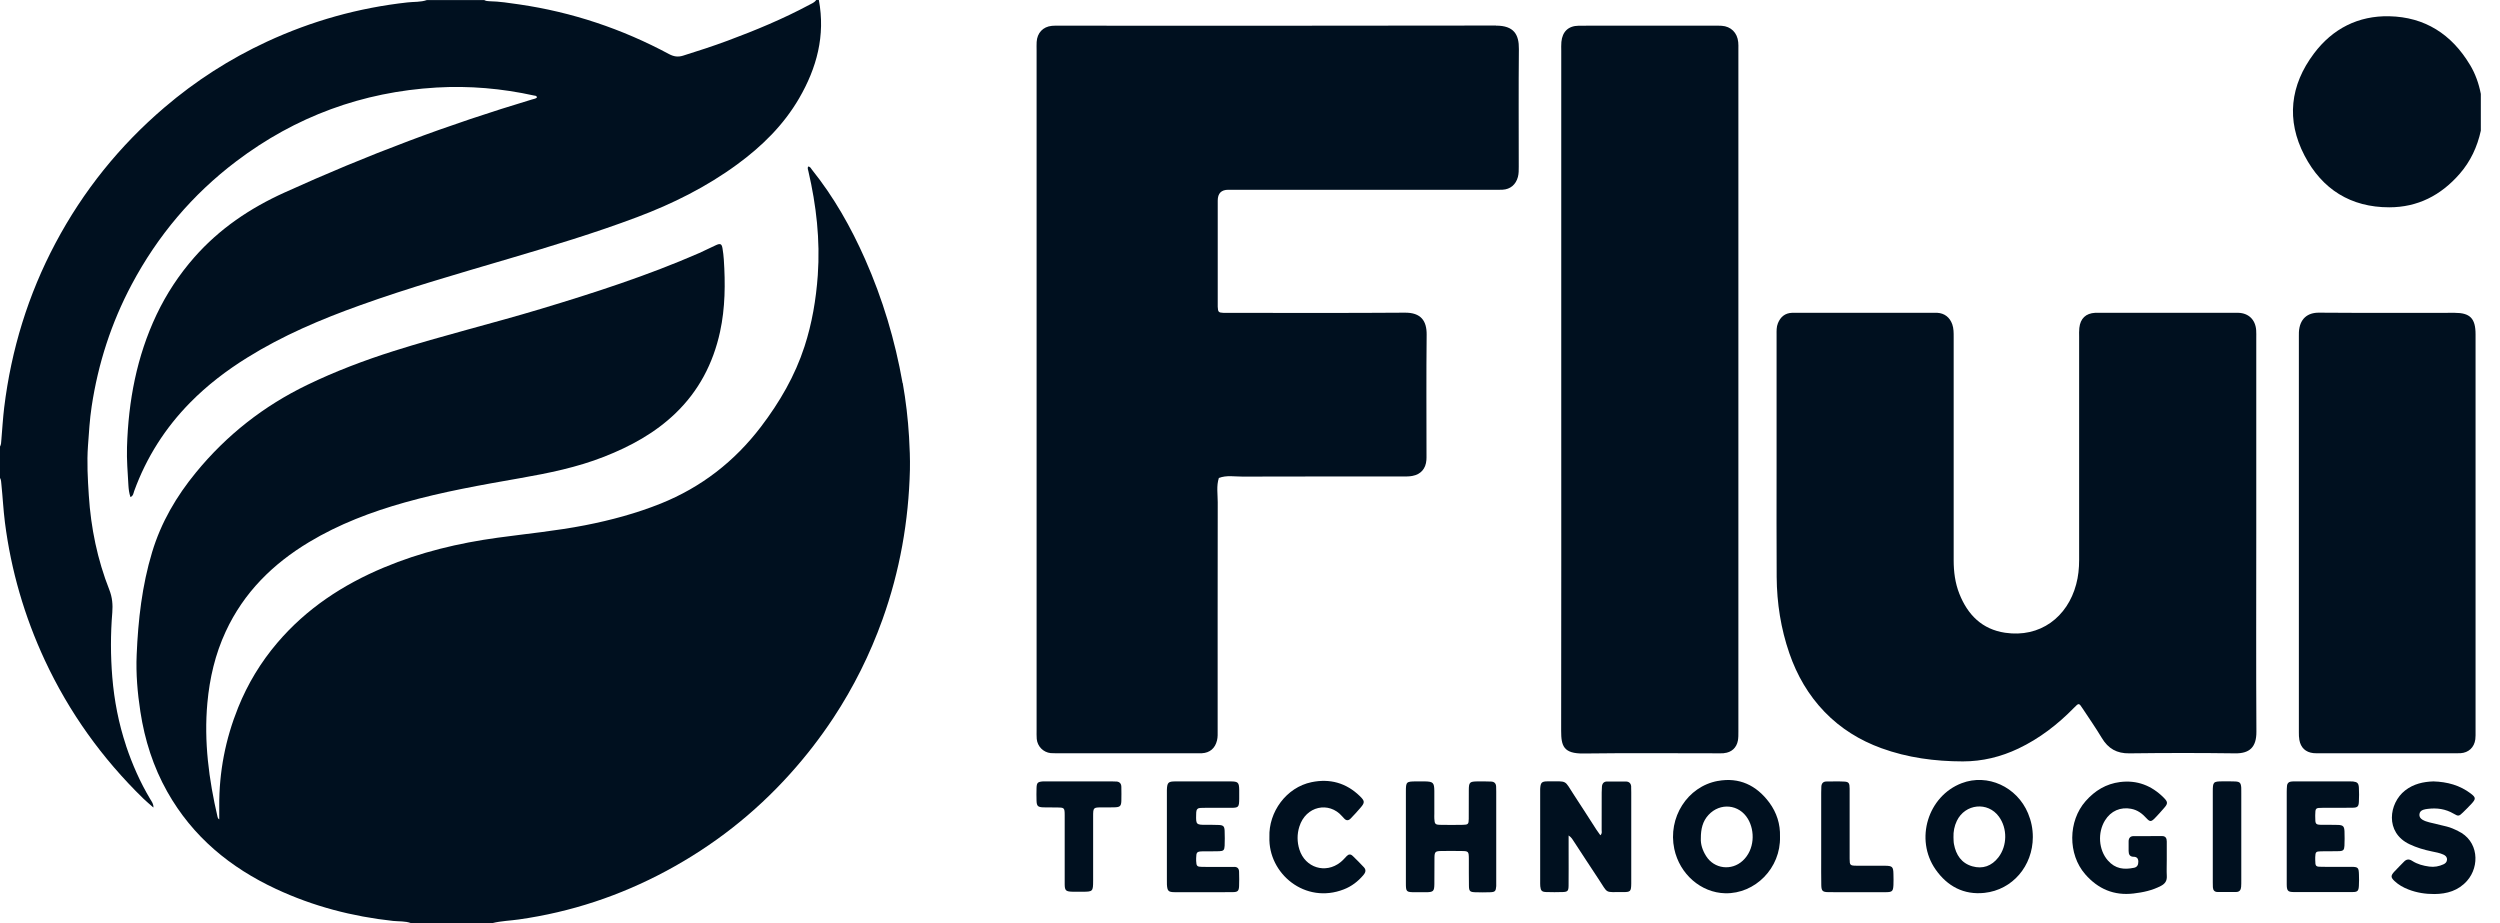 <svg width="130" height="48" viewBox="0 0 130 48" fill="none" xmlns="http://www.w3.org/2000/svg">
<path d="M46.934 19.919C46.542 17.692 45.897 15.539 44.983 13.475C44.247 11.812 43.358 10.241 42.221 8.823C42.168 8.757 42.133 8.657 42.02 8.662C41.98 8.751 42.02 8.831 42.037 8.907C42.449 10.685 42.653 12.478 42.525 14.31C42.434 15.577 42.226 16.813 41.834 18.019C41.337 19.549 40.543 20.91 39.576 22.183C38.195 23.999 36.465 25.337 34.366 26.183C33.087 26.696 31.767 27.051 30.421 27.314C28.916 27.608 27.392 27.754 25.878 27.961C23.849 28.239 21.865 28.712 19.966 29.509C17.837 30.4 15.941 31.639 14.419 33.427C13.56 34.436 12.882 35.557 12.385 36.789C11.722 38.434 11.388 40.148 11.401 41.931C11.401 42.158 11.401 42.383 11.401 42.61C11.341 42.569 11.323 42.526 11.313 42.483C10.861 40.533 10.6 38.567 10.783 36.556C10.901 35.264 11.19 34.02 11.735 32.845C12.677 30.809 14.188 29.322 16.069 28.191C17.629 27.253 19.309 26.617 21.049 26.127C23.018 25.572 25.029 25.217 27.041 24.865C28.527 24.604 30.004 24.305 31.418 23.748C32.781 23.212 34.057 22.52 35.127 21.49C36.332 20.331 37.083 18.903 37.442 17.255C37.713 16.011 37.721 14.754 37.638 13.49C37.625 13.301 37.603 13.114 37.572 12.928C37.535 12.685 37.465 12.644 37.243 12.742C36.947 12.874 36.658 13.027 36.36 13.158C33.68 14.328 30.908 15.224 28.115 16.065C25.581 16.828 23.008 17.452 20.481 18.251C18.939 18.739 17.43 19.311 15.974 20.016C13.721 21.105 11.787 22.617 10.188 24.571C9.173 25.807 8.377 27.164 7.91 28.712C7.385 30.451 7.182 32.239 7.107 34.048C7.064 35.039 7.149 36.028 7.3 37.008C7.526 38.48 7.968 39.874 8.699 41.172C10.017 43.512 11.973 45.116 14.351 46.225C16.288 47.129 18.322 47.658 20.439 47.888C20.747 47.921 21.066 47.888 21.365 48H25.609C26.061 47.888 26.526 47.877 26.983 47.811C29.687 47.428 32.241 46.582 34.654 45.285C37.088 43.977 39.235 42.299 41.093 40.232C41.909 39.325 42.655 38.362 43.328 37.343C44.385 35.739 45.239 34.027 45.89 32.211C46.791 29.695 47.251 27.095 47.316 24.42C47.328 23.856 47.303 23.289 47.271 22.724C47.215 21.782 47.105 20.844 46.942 19.917L46.934 19.919Z" fill="#00101F"/>
<path d="M6.554 38.771C6.17 37.616 5.939 36.426 5.839 35.21C5.748 34.091 5.746 32.972 5.839 31.854C5.871 31.45 5.841 31.067 5.688 30.678C5.065 29.1 4.726 27.45 4.618 25.759C4.563 24.903 4.513 24.045 4.575 23.179C4.626 22.497 4.663 21.812 4.766 21.138C5.103 18.903 5.788 16.785 6.848 14.793C8.199 12.254 10.007 10.113 12.282 8.391C15.371 6.051 18.852 4.779 22.691 4.552C24.399 4.452 26.096 4.598 27.771 4.968C27.829 4.981 27.917 4.968 27.917 5.078C27.842 5.137 27.749 5.147 27.661 5.173C25.504 5.822 23.367 6.534 21.257 7.329C19.07 8.151 16.915 9.05 14.786 10.016C13.005 10.823 11.416 11.891 10.108 13.377C9.312 14.282 8.656 15.278 8.139 16.366C7.109 18.54 6.675 20.854 6.604 23.25C6.584 23.912 6.64 24.571 6.677 25.23C6.69 25.434 6.712 25.641 6.785 25.851C6.938 25.774 6.938 25.644 6.976 25.539C7.614 23.784 8.591 22.252 9.889 20.933C10.778 20.029 11.78 19.265 12.852 18.599C14.7 17.447 16.689 16.604 18.729 15.873C21.267 14.961 23.856 14.223 26.44 13.459C28.69 12.795 30.935 12.118 33.133 11.29C34.978 10.596 36.734 9.722 38.336 8.547C39.619 7.607 40.742 6.509 41.553 5.114C42.472 3.533 42.926 1.849 42.58 0H42.442C42.351 0.135 42.206 0.186 42.072 0.258C40.706 0.989 39.28 1.579 37.831 2.118C37.07 2.401 36.297 2.651 35.521 2.894C35.26 2.976 35.041 2.945 34.795 2.815C32.344 1.499 29.748 0.631 27.005 0.23C26.491 0.156 25.973 0.074 25.451 0.064C25.358 0.064 25.265 0.051 25.182 0.005H22.191C21.867 0.118 21.526 0.087 21.195 0.125C18.648 0.406 16.215 1.086 13.882 2.166C11.948 3.063 10.168 4.205 8.546 5.592C6.223 7.576 4.329 9.924 2.883 12.647C1.464 15.319 0.588 18.172 0.218 21.189C0.151 21.751 0.118 22.315 0.07 22.88C0.06 22.997 0.063 23.117 0 23.222V24.849C0.063 24.954 0.06 25.074 0.073 25.192C0.141 25.848 0.173 26.507 0.256 27.164C0.575 29.664 1.271 32.053 2.33 34.331C3.596 37.047 5.311 39.435 7.441 41.514C7.611 41.683 7.8 41.834 7.978 41.992C7.988 41.806 7.893 41.688 7.817 41.563C7.29 40.682 6.878 39.747 6.552 38.773L6.554 38.771Z" fill="#00101F"/>
<path d="M128.438 3.372C127.481 1.773 126.085 0.884 124.239 0.845C122.632 0.812 121.298 1.487 120.326 2.782C119.086 4.429 118.873 6.243 119.834 8.087C120.753 9.852 122.248 10.78 124.239 10.78C125.718 10.78 126.923 10.161 127.898 9.045C128.465 8.396 128.819 7.638 129.003 6.795V4.884C128.9 4.348 128.719 3.839 128.44 3.372H128.438Z" fill="#00101F"/>
<path d="M77.79 1.328C70.206 1.344 62.622 1.336 55.041 1.336C54.925 1.336 54.807 1.331 54.694 1.344C54.234 1.39 53.933 1.712 53.906 2.182C53.898 2.322 53.903 2.465 53.903 2.606C53.903 8.493 53.903 14.379 53.903 20.267C53.903 26.155 53.903 32.066 53.903 37.964C53.903 38.117 53.898 38.27 53.91 38.424C53.948 38.817 54.252 39.121 54.636 39.162C54.717 39.169 54.8 39.169 54.88 39.169C57.361 39.169 59.842 39.169 62.323 39.169C62.381 39.169 62.439 39.169 62.496 39.169C62.911 39.147 63.187 38.911 63.285 38.5C63.328 38.327 63.318 38.148 63.318 37.971C63.318 34.02 63.315 30.066 63.322 26.114C63.322 25.695 63.247 25.268 63.38 24.855C63.785 24.699 64.204 24.786 64.613 24.783C67.396 24.773 70.178 24.778 72.963 24.778C73.124 24.778 73.289 24.778 73.448 24.747C73.882 24.668 74.141 24.369 74.173 23.922C74.181 23.828 74.178 23.733 74.178 23.639C74.178 21.562 74.163 19.485 74.186 17.408C74.194 16.683 73.89 16.251 73.051 16.259C70.012 16.282 66.974 16.269 63.938 16.269C63.832 16.269 63.729 16.272 63.624 16.269C63.363 16.256 63.335 16.228 63.322 15.952C63.318 15.871 63.322 15.786 63.322 15.705C63.322 13.947 63.322 12.19 63.322 10.43C63.322 10.055 63.506 9.868 63.872 9.868C68.488 9.868 73.101 9.868 77.717 9.868C77.855 9.868 77.995 9.873 78.133 9.865C78.538 9.845 78.827 9.597 78.932 9.199C78.977 9.025 78.975 8.849 78.975 8.672C78.975 6.631 78.962 4.59 78.982 2.549C78.99 1.798 78.726 1.331 77.792 1.333L77.79 1.328Z" fill="#00101F"/>
<path d="M117.326 27.751C117.326 24.364 117.326 20.979 117.326 17.592C117.326 17.452 117.331 17.309 117.321 17.168C117.281 16.624 116.927 16.282 116.394 16.266C116.314 16.266 116.231 16.266 116.151 16.266C113.855 16.266 111.56 16.266 109.262 16.266C109.157 16.266 109.054 16.264 108.948 16.266C108.464 16.292 108.178 16.56 108.125 17.053C108.107 17.204 108.115 17.36 108.115 17.513C108.115 21.383 108.115 25.253 108.115 29.123C108.115 29.552 108.072 29.971 107.962 30.382C107.51 32.091 106.086 33.174 104.265 32.903C103.07 32.724 102.321 31.976 101.884 30.87C101.666 30.316 101.591 29.733 101.591 29.138C101.593 25.268 101.591 21.398 101.591 17.528C101.591 17.303 101.593 17.079 101.518 16.864C101.387 16.499 101.114 16.287 100.737 16.266C100.657 16.261 100.574 16.266 100.493 16.266C98.14 16.266 95.785 16.266 93.432 16.266C93.351 16.266 93.269 16.266 93.188 16.266C92.822 16.279 92.585 16.476 92.45 16.813C92.372 17.005 92.382 17.206 92.382 17.406C92.382 19.73 92.382 22.055 92.382 24.379C92.382 26.254 92.375 28.132 92.387 30.007C92.397 31.36 92.603 32.684 93.045 33.966C93.442 35.118 94.04 36.15 94.881 37.021C95.715 37.884 96.711 38.498 97.831 38.906C99.2 39.404 100.619 39.591 102.068 39.593C103.085 39.593 104.044 39.358 104.958 38.924C106.053 38.403 107 37.672 107.849 36.804C108.1 36.546 108.105 36.548 108.293 36.837C108.63 37.348 108.979 37.849 109.293 38.372C109.626 38.929 110.076 39.185 110.729 39.174C112.56 39.151 114.393 39.149 116.226 39.174C116.974 39.185 117.338 38.858 117.333 38.048C117.313 34.615 117.326 31.182 117.326 27.748V27.751Z" fill="#00101F"/>
<path d="M89.653 39.162C90.032 39.129 90.303 38.886 90.371 38.508C90.398 38.36 90.396 38.204 90.396 38.05C90.396 26.216 90.396 14.381 90.396 2.547C90.396 2.429 90.401 2.309 90.388 2.194C90.341 1.701 90.009 1.372 89.527 1.341C89.411 1.333 89.296 1.336 89.18 1.336C87.418 1.336 85.655 1.336 83.892 1.336C83.289 1.336 82.686 1.331 82.084 1.338C81.554 1.346 81.243 1.645 81.192 2.181C81.177 2.335 81.185 2.488 81.185 2.641C81.185 8.529 81.185 14.417 81.185 20.305C81.185 26.193 81.19 32.104 81.18 38.005C81.18 38.791 81.303 39.195 82.347 39.182C84.655 39.151 86.963 39.172 89.271 39.172C89.399 39.172 89.527 39.177 89.653 39.167V39.162Z" fill="#00101F"/>
<path d="M128.729 27.754V21.843C128.729 20.356 128.729 18.869 128.729 17.383C128.729 16.558 128.443 16.267 127.647 16.267C125.294 16.267 122.938 16.277 120.585 16.259C119.998 16.254 119.581 16.57 119.543 17.273C119.538 17.345 119.541 17.413 119.541 17.485C119.541 24.351 119.541 31.218 119.541 38.084C119.541 38.214 119.543 38.344 119.566 38.472C119.636 38.878 119.892 39.118 120.294 39.162C120.387 39.172 120.48 39.169 120.573 39.169C122.961 39.169 125.349 39.169 127.737 39.169C127.808 39.169 127.875 39.169 127.946 39.167C128.368 39.139 128.659 38.87 128.717 38.444C128.734 38.303 128.729 38.16 128.729 38.02C128.729 34.599 128.729 31.177 128.729 27.756V27.754Z" fill="#00101F"/>
<path d="M84.823 40.929C84.82 40.743 84.722 40.641 84.544 40.638C84.22 40.633 83.896 40.633 83.572 40.638C83.406 40.638 83.316 40.733 83.301 40.899C83.293 41.003 83.288 41.111 83.288 41.215C83.288 41.864 83.288 42.513 83.286 43.159C83.286 43.246 83.321 43.346 83.218 43.433C83.148 43.33 83.077 43.239 83.014 43.144C82.625 42.544 82.244 41.938 81.849 41.341C81.322 40.541 81.55 40.63 80.481 40.63C80.162 40.63 80.107 40.697 80.089 41.029C80.087 41.1 80.089 41.169 80.089 41.241C80.089 42.761 80.089 44.283 80.089 45.803C80.089 45.898 80.087 45.992 80.094 46.087C80.117 46.314 80.174 46.378 80.398 46.386C80.687 46.396 80.978 46.396 81.267 46.386C81.515 46.378 81.563 46.327 81.566 46.059C81.573 45.446 81.568 44.832 81.568 44.219C81.568 43.984 81.568 43.749 81.568 43.445C81.729 43.553 81.779 43.663 81.842 43.757C82.266 44.403 82.686 45.055 83.115 45.698C83.65 46.501 83.411 46.38 84.386 46.388C84.79 46.391 84.818 46.355 84.825 45.946C84.825 45.91 84.825 45.875 84.825 45.839C84.825 44.296 84.825 42.751 84.825 41.208C84.825 41.113 84.825 41.019 84.82 40.924L84.823 40.929Z" fill="#00101F"/>
<path d="M102.01 40.725C100.25 41.397 99.557 43.645 100.649 45.211C101.262 46.089 102.121 46.544 103.193 46.429C104.652 46.271 105.704 45.029 105.707 43.527C105.707 43.096 105.626 42.694 105.458 42.291C104.88 40.909 103.351 40.214 102.01 40.725ZM103.919 44.58C103.569 45.034 103.1 45.203 102.557 45.047C101.997 44.886 101.711 44.457 101.606 43.895C101.583 43.78 101.588 43.66 101.581 43.543C101.571 43.241 101.626 42.955 101.756 42.684C102.186 41.793 103.366 41.67 103.944 42.465C104.391 43.078 104.381 43.977 103.919 44.58Z" fill="#00101F"/>
<path d="M89.328 40.608C87.738 40.899 86.719 42.521 87.063 44.145C87.342 45.456 88.452 46.421 89.712 46.45C91.262 46.485 92.605 45.144 92.56 43.504C92.58 42.855 92.389 42.253 92.002 41.731C91.332 40.83 90.435 40.406 89.326 40.61L89.328 40.608ZM90.621 44.758C90.044 45.292 89.14 45.188 88.718 44.516C88.532 44.222 88.427 43.9 88.444 43.599C88.442 43.108 88.537 42.705 88.843 42.375C89.446 41.724 90.435 41.816 90.892 42.582C91.267 43.208 91.244 44.184 90.621 44.758Z" fill="#00101F"/>
<path d="M77.799 40.906C77.794 40.735 77.701 40.646 77.535 40.641C77.304 40.633 77.071 40.63 76.84 40.633C76.418 40.638 76.38 40.676 76.378 41.095C76.375 41.591 76.38 42.087 76.375 42.582C76.373 42.855 76.34 42.886 76.071 42.891C75.677 42.899 75.283 42.899 74.888 42.891C74.63 42.886 74.6 42.845 74.585 42.572C74.579 42.49 74.585 42.406 74.585 42.324C74.585 41.923 74.587 41.522 74.585 41.121C74.579 40.697 74.519 40.641 74.092 40.633C73.942 40.633 73.791 40.633 73.64 40.633C73.126 40.636 73.106 40.654 73.106 41.164C73.106 41.943 73.106 42.722 73.106 43.499C73.106 44.276 73.106 45.103 73.106 45.905C73.106 46.383 73.118 46.393 73.6 46.396C73.786 46.396 73.972 46.396 74.158 46.396C74.534 46.391 74.582 46.347 74.587 45.969C74.595 45.509 74.585 45.05 74.592 44.59C74.597 44.301 74.64 44.26 74.916 44.253C75.275 44.245 75.634 44.248 75.993 44.253C76.362 44.255 76.378 44.273 76.38 44.661C76.383 45.134 76.375 45.604 76.385 46.077C76.39 46.337 76.44 46.386 76.694 46.396C76.96 46.406 77.226 46.406 77.493 46.396C77.744 46.388 77.786 46.337 77.804 46.077C77.809 46.018 77.804 45.959 77.804 45.9C77.804 44.319 77.804 42.738 77.804 41.159C77.804 41.078 77.804 40.993 77.799 40.911V40.906Z" fill="#00101F"/>
<path d="M110.826 42.059C111.15 42.12 111.394 42.304 111.612 42.544C111.791 42.738 111.856 42.74 112.039 42.559C112.205 42.396 112.356 42.214 112.511 42.041C112.735 41.793 112.745 41.711 112.516 41.481C111.886 40.848 111.128 40.554 110.241 40.666C109.52 40.758 108.933 41.111 108.451 41.66C107.537 42.697 107.521 44.419 108.431 45.461C109.099 46.227 109.927 46.582 110.942 46.462C111.441 46.404 111.924 46.301 112.373 46.064C112.579 45.956 112.687 45.808 112.674 45.558C112.659 45.277 112.672 44.993 112.672 44.71C112.672 44.391 112.672 44.074 112.672 43.755C112.672 43.589 112.609 43.476 112.433 43.476C111.936 43.474 111.436 43.474 110.939 43.479C110.776 43.479 110.688 43.581 110.688 43.752C110.688 43.918 110.688 44.082 110.688 44.248C110.688 44.424 110.746 44.549 110.942 44.552C111.112 44.552 111.193 44.636 111.193 44.812C111.193 44.978 111.13 45.091 110.972 45.124C110.45 45.231 109.998 45.188 109.606 44.741C109.126 44.194 109.068 43.295 109.46 42.661C109.766 42.166 110.266 41.949 110.834 42.059H110.826Z" fill="#00101F"/>
<path d="M127.817 43.208C127.627 43.118 127.438 43.032 127.235 42.981C126.931 42.904 126.627 42.832 126.321 42.761C126.195 42.73 126.075 42.689 125.964 42.623C125.856 42.556 125.793 42.465 125.811 42.332C125.826 42.212 125.906 42.145 126.009 42.109C126.085 42.084 126.168 42.069 126.245 42.061C126.718 42.002 127.167 42.063 127.589 42.311C127.838 42.457 127.868 42.447 128.074 42.247C128.224 42.102 128.372 41.951 128.516 41.798C128.752 41.542 128.747 41.468 128.483 41.267C127.913 40.832 127.263 40.656 126.534 40.633C126.019 40.651 125.507 40.758 125.063 41.106C124.221 41.765 124.003 43.287 125.294 43.9C125.665 44.076 126.052 44.191 126.451 44.273C126.655 44.314 126.863 44.352 127.054 44.437C127.167 44.488 127.25 44.564 127.245 44.702C127.24 44.822 127.165 44.896 127.067 44.942C126.831 45.052 126.582 45.098 126.321 45.062C126.007 45.019 125.706 44.942 125.434 44.766C125.274 44.661 125.136 44.669 125 44.815C124.832 44.993 124.651 45.162 124.488 45.343C124.312 45.543 124.319 45.63 124.52 45.819C124.726 46.013 124.97 46.148 125.231 46.25C125.67 46.424 126.132 46.493 126.595 46.49C127.237 46.485 127.833 46.317 128.287 45.803C128.963 45.037 128.89 43.711 127.812 43.211L127.817 43.208Z" fill="#00101F"/>
<path d="M64.178 45.08C64.085 45.08 63.992 45.08 63.9 45.08C63.435 45.08 62.973 45.085 62.508 45.078C62.242 45.073 62.212 45.037 62.2 44.766C62.197 44.72 62.2 44.672 62.2 44.626C62.207 44.311 62.235 44.278 62.538 44.27C62.827 44.265 63.119 44.276 63.407 44.263C63.621 44.255 63.671 44.202 63.681 43.982C63.691 43.724 63.691 43.463 63.681 43.203C63.671 42.97 63.616 42.912 63.387 42.899C63.156 42.886 62.923 42.894 62.692 42.891C62.207 42.891 62.187 42.868 62.2 42.37C62.2 42.324 62.202 42.276 62.205 42.23C62.212 42.087 62.287 42.015 62.425 42.012C62.506 42.012 62.589 42.01 62.669 42.007C63.109 42.007 63.55 42.007 63.99 42.007C64.409 42.007 64.434 41.977 64.439 41.537C64.439 41.384 64.439 41.231 64.439 41.078C64.432 40.687 64.384 40.636 63.987 40.633C63.036 40.63 62.087 40.63 61.135 40.633C60.743 40.633 60.693 40.689 60.678 41.078C60.678 41.149 60.678 41.218 60.678 41.289C60.678 42.763 60.678 44.237 60.678 45.714C60.678 45.808 60.678 45.903 60.68 45.997C60.7 46.329 60.756 46.391 61.077 46.393C61.564 46.398 62.051 46.393 62.538 46.393C63.061 46.393 63.583 46.398 64.103 46.391C64.362 46.388 64.419 46.332 64.432 46.084C64.445 45.836 64.437 45.589 64.432 45.341C64.432 45.172 64.352 45.075 64.176 45.078L64.178 45.08Z" fill="#00101F"/>
<path d="M122.28 45.078C121.771 45.073 121.261 45.078 120.751 45.075C120.412 45.075 120.397 45.055 120.392 44.718C120.392 44.672 120.392 44.623 120.392 44.577C120.402 44.301 120.425 44.273 120.693 44.268C121.007 44.26 121.319 44.273 121.632 44.26C121.846 44.253 121.901 44.199 121.911 43.985C121.924 43.737 121.921 43.489 121.914 43.241C121.904 42.971 121.843 42.907 121.582 42.896C121.329 42.886 121.072 42.894 120.816 42.891C120.397 42.889 120.392 42.884 120.392 42.455C120.392 42.431 120.392 42.408 120.392 42.383C120.397 42.02 120.407 42.007 120.769 42.007C121.291 42.005 121.811 42.01 122.333 42.002C122.589 41.997 122.649 41.944 122.662 41.696C122.675 41.448 122.675 41.2 122.662 40.953C122.647 40.725 122.579 40.664 122.363 40.638C122.295 40.631 122.225 40.631 122.155 40.631C121.228 40.631 120.301 40.631 119.372 40.631C119.292 40.631 119.209 40.631 119.129 40.643C119.011 40.659 118.938 40.733 118.925 40.85C118.913 40.955 118.913 41.062 118.91 41.167C118.91 41.946 118.91 42.723 118.91 43.502C118.91 44.327 118.908 45.152 118.91 45.977C118.91 46.312 118.968 46.383 119.252 46.386C120.284 46.391 121.316 46.391 122.346 46.386C122.594 46.386 122.647 46.322 122.662 46.066C122.675 45.867 122.672 45.665 122.665 45.466C122.654 45.116 122.619 45.08 122.28 45.075V45.078Z" fill="#00101F"/>
<path d="M70.331 44.501C70.231 44.404 70.125 44.414 70.027 44.518C69.922 44.628 69.821 44.746 69.703 44.838C68.93 45.453 67.868 45.126 67.569 44.176C67.446 43.785 67.443 43.379 67.564 42.991C67.9 41.905 69.111 41.66 69.791 42.447C69.821 42.483 69.854 42.516 69.887 42.551C70.005 42.687 70.123 42.682 70.243 42.554C70.412 42.375 70.582 42.199 70.74 42.01C70.979 41.732 70.977 41.655 70.708 41.394C70 40.707 69.151 40.477 68.204 40.672C66.886 40.942 65.964 42.227 66.009 43.527C65.944 45.43 67.87 47.037 69.884 46.245C70.284 46.089 70.612 45.837 70.891 45.51C71.002 45.382 71.057 45.244 70.926 45.101C70.736 44.897 70.537 44.697 70.336 44.503L70.331 44.501Z" fill="#00101F"/>
<path d="M58.059 40.641C57.966 40.633 57.873 40.633 57.78 40.631C56.667 40.631 55.558 40.631 54.445 40.631C54.375 40.631 54.307 40.631 54.237 40.633C53.963 40.654 53.91 40.7 53.9 40.97C53.893 41.195 53.893 41.417 53.9 41.642C53.91 41.91 53.968 41.969 54.237 41.982C54.48 41.992 54.724 41.982 54.965 41.987C55.344 41.992 55.362 42.005 55.364 42.38C55.367 42.971 55.364 43.558 55.364 44.148C55.364 44.761 55.359 45.374 55.364 45.985C55.367 46.299 55.425 46.355 55.728 46.368C55.914 46.376 56.1 46.37 56.283 46.37C56.828 46.37 56.841 46.358 56.843 45.791C56.843 44.682 56.843 43.576 56.843 42.467C56.843 41.99 56.848 41.987 57.3 41.984C57.531 41.984 57.765 41.99 57.996 41.979C58.242 41.967 58.3 41.905 58.31 41.655C58.32 41.407 58.312 41.159 58.31 40.914C58.307 40.746 58.219 40.651 58.054 40.638L58.059 40.641Z" fill="#00101F"/>
<path d="M98.03 45.019C97.532 45.014 97.033 45.019 96.536 45.017C96.204 45.014 96.181 44.991 96.181 44.651C96.179 44.051 96.181 43.448 96.181 42.848C96.181 42.235 96.184 41.622 96.181 41.009C96.181 40.725 96.134 40.656 95.913 40.643C95.601 40.626 95.287 40.636 94.974 40.638C94.808 40.638 94.718 40.735 94.71 40.904C94.705 41.009 94.702 41.116 94.702 41.223C94.702 42.368 94.702 43.512 94.702 44.654C94.702 45.114 94.697 45.573 94.707 46.033C94.715 46.327 94.775 46.386 95.061 46.391C95.408 46.398 95.757 46.393 96.104 46.393C96.764 46.393 97.425 46.396 98.085 46.393C98.396 46.391 98.444 46.337 98.459 46.02C98.467 45.831 98.464 45.642 98.459 45.453C98.452 45.075 98.404 45.024 98.035 45.019H98.03Z" fill="#00101F"/>
<path d="M116.545 40.96C116.527 40.71 116.472 40.648 116.228 40.636C116.01 40.625 115.789 40.63 115.568 40.63C115.091 40.633 115.065 40.661 115.065 41.157C115.065 42.735 115.065 44.314 115.065 45.89C115.065 45.972 115.065 46.056 115.07 46.138C115.078 46.291 115.156 46.383 115.309 46.383C115.633 46.388 115.957 46.388 116.281 46.383C116.452 46.383 116.529 46.276 116.539 46.115C116.547 46.01 116.547 45.903 116.547 45.798C116.547 45.032 116.547 44.268 116.547 43.502C116.547 42.735 116.547 41.995 116.547 41.241C116.547 41.146 116.55 41.052 116.545 40.957V40.96Z" fill="#00101F"/>
</svg>
